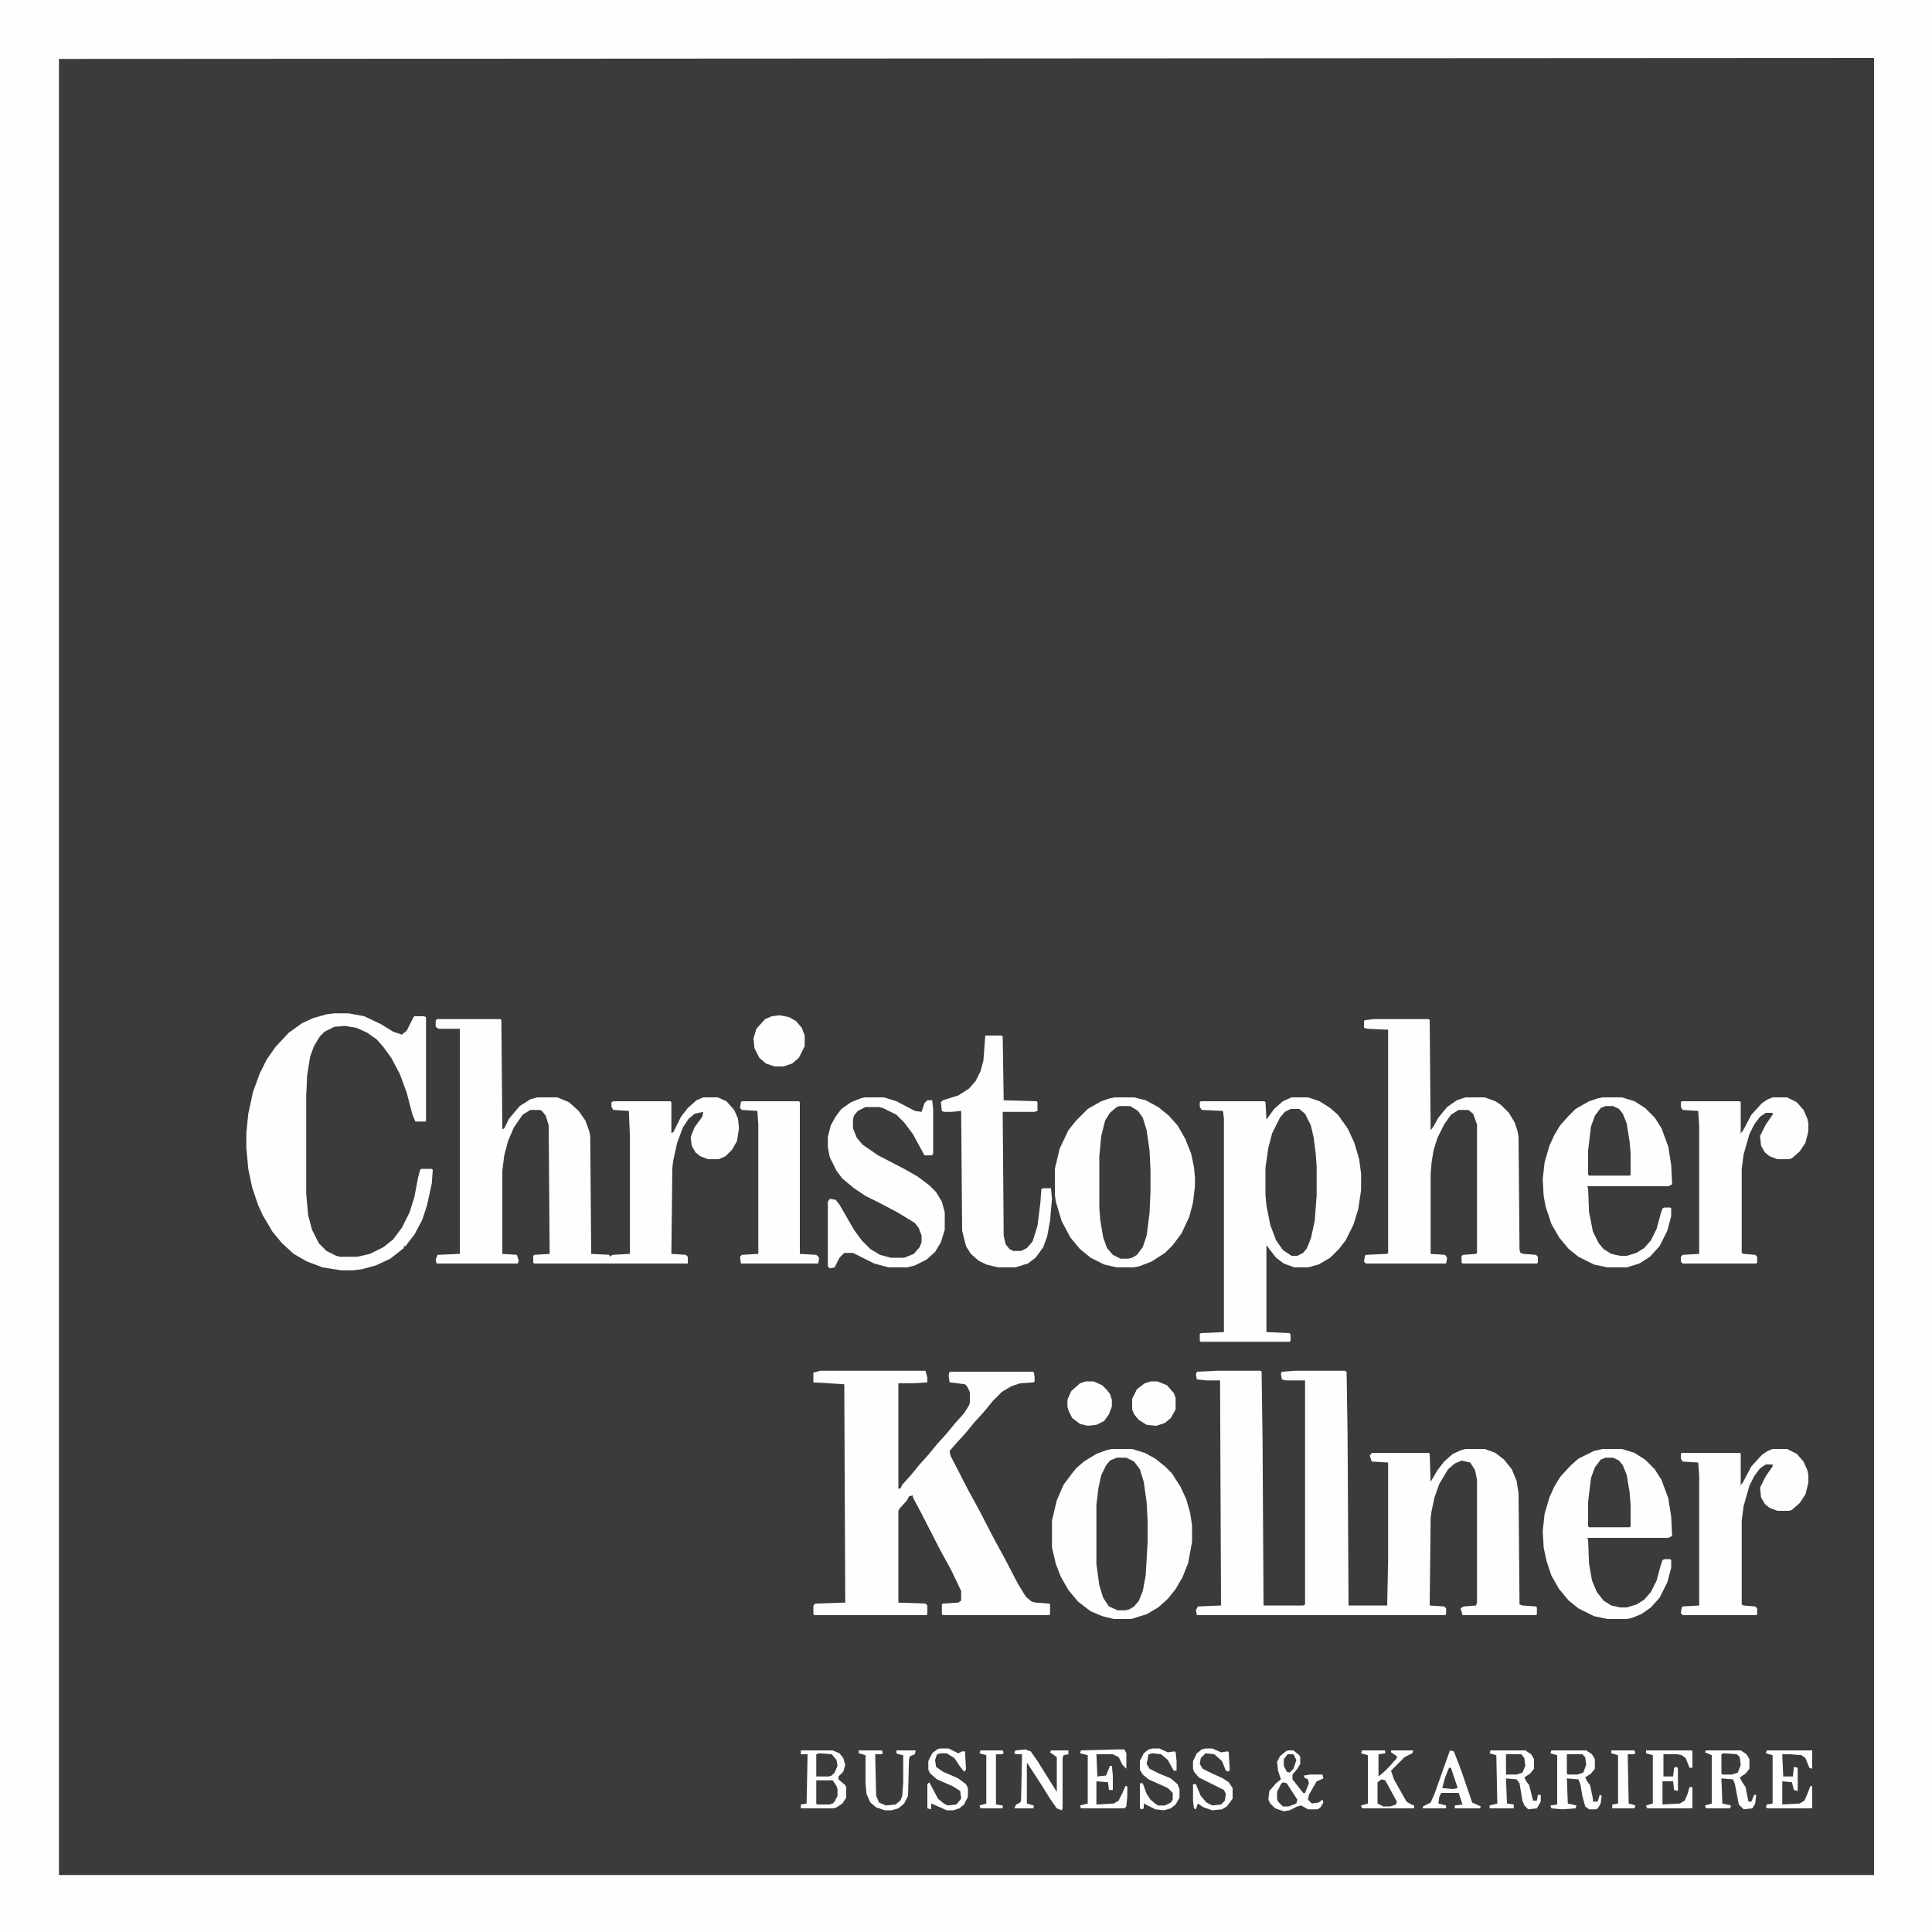 <?xml version="1.0" encoding="UTF-8"?>
<svg version="1.1" viewBox="0 0 2000 2000" width="500" height="500" xmlns="http://www.w3.org/2000/svg">
<path transform="translate(0)" d="m0 0h2e3v2e3h-2e3z" fill="#3B3B3B"/>
<path transform="translate(0)" d="m0 0h2e3v2e3h-2e3zm1898 60-1837 1v1880h1879v-1881z" fill="#FEFEFE"/>
<path transform="translate(1260,1419)" d="m0 0h45l1 1 1 71 1 171h41l2-1v-232h-20l-4-1-1-6 1-2 14-1h51l2 1 1 65 1 177h40l1-48v-100l-17-1-2-6 2-3h59l1 1 1 29 7-12 7-9 9-8 9-4 4-1h20l11 4 9 7 8 10 5 12 2 13 1 115 3 1 14 1 1 1v7l-1 1h-76l-2-7 3-2 13-1 1-3v-127l-2-10-5-8-9-2-7 3-7 6-9 15-5 14-3 14-1 7-1 91 15 1 2 2v6l-1 1h-257l-1-5 2-4 24-1-1-233h-14l-10-1-1-5 1-3z" fill="#FEFEFE"/>
<path transform="translate(452,1055)" d="m0 0h66l1 1 1 113 2-1 5-10 11-13 11-7 7-2h21l12 5 10 9 7 10 4 11 1 5 1 122 19 1v2l3-2 18-1v-124l-1-24-16-1-2-3v-5l2-1h59l1 1v32l2-1 8-16 7-9 9-8 7-3h15l9 4 8 9 4 9 1 10-2 13-5 9-7 7-7 3h-11l-8-3-5-4-4-7-1-9 4-10 8-11 1-5-9 2-6 5-6 9-6 16-4 18-1 8-1 89 15 1 2 2v7h-159l-1-1v-7l1-1 16-1-1-133-3-10-4-5-2-1h-10l-8 5-9 13-6 14-4 15-2 16v86l15 1 2 6-1 3h-84l-1-4 2-5 23-1v-233h-22l-3-2v-6z" fill="#FEFEFE"/>
<path transform="translate(849,1419)" d="m0 0h109l2 7v5l-15 1h-15v109h2l2-4 9-10 9-11 9-10 9-11 10-11 9-11 9-10 5-8 1-3v-11l-3-6-2-2-16-2-1-7 1-4h87l1 5v5l-1 1-14 1-9 3-10 6-9 9-9 11-10 11-9 11-10 11-7 8 1 5 18 35 12 22 15 29 12 22 13 25 8 13 6 5 4 1 14 1 1 1v10l-1 1h-110l-1-1v-10l1-1 16-1 3-2v-10l-10-21-12-22-20-39-8-15v-2l-4 1-2 4-8 9-1 2v95l28 1 2 2v9l-1 1h-116l-1-1v-9l2-2 31-1-1-226-32-2v-10z" fill="#FEFEFE"/>
<path transform="translate(1337,1136)" d="m0 0h17l12 4 11 7 8 7 10 14 7 15 5 17 2 15v17l-3 20-5 16-8 16-7 9-9 9-12 7-11 3h-14l-11-4-8-6-7-9-3-4v90l24 1 1 2v6l-1 1h-92l-1-1v-7l1-1 24-1v-221l-1-8-22-1-2-3v-5l1-1h66l1 1 1 18 8-11 9-8z" fill="#FEFEFE"/>
<path transform="translate(1151,1500)" d="m0 0h21l13 4 11 6 10 8 7 7 9 14 6 13 4 14 2 13v17l-4 22-6 15-7 12-8 10-10 9-12 7-16 5h-18l-12-3-12-5-13-10-10-12-8-14-5-13-4-17v-28l5-21 7-16 9-12 4-5 8-7 13-8 11-4z" fill="#FEFEFE"/>
<path transform="translate(1154,1136)" d="m0 0h20l12 3 13 7 11 9 9 10 8 14 6 15 3 14 1 11v9l-2 17-4 15-8 17-9 12-8 8-14 9-13 5-6 1h-17l-13-3-14-7-11-9-10-12-9-17-6-20-1-7v-27l5-21 9-19 8-10 12-12 14-8 9-3z" fill="#FEFEFE"/>
<path transform="translate(1422,1055)" d="m0 0h57l1 1 1 114 3-4 5-9 9-11 10-7 9-3h20l11 4 6 4 8 8 6 10 3 9 1 6 1 117 1 3 3 1 13 1 2 2v6l-1 1h-77l-1-1v-7l2-1 13-1 1-1v-133l-4-11-5-4h-10l-8 5-7 10-7 14-4 13-2 12-1 12v83l15 1 2 3-1 6h-83l-2-2 1-6 1-1 22-1 1-1v-231l-21-1-4-1v-7l1-1z" fill="#FEFEFE"/>
<path transform="translate(346,1049)" d="m0 0h15l16 3 17 8 13 8 9 3 5-4 7-14 1-1h10l2 1v108h-11l-3-7-6-23-7-19-9-17-8-11-7-8-10-7-11-5-12-2-11 1-10 5-5 5-6 10-4 11-3 19-1 21v102l2 22 4 15 7 14 8 8 10 5 4 1h18l13-3 14-7 10-8 9-12 8-16 5-16 4-21 2-7 1-1h11l1 1-1 14-5 23-5 15-8 15-7 9-2 3h-2v2l-14 11-15 7-15 4-8 1h-13l-19-3-16-6-14-8-12-11-10-12-10-17-5-11-6-18-4-19-2-22v-15l2-20 5-23 7-19 7-14 9-13 14-15 14-10 11-5 14-4z" fill="#FEFEFE"/>
<path transform="translate(1659,1136)" d="m0 0h20l13 4 11 7 10 10 7 11 7 19 3 19 1 20-4 2h-84l1 2 1 25 4 20 6 12 5 6 8 5 9 2h7l10-3 8-5 7-8 6-12 4-15 2-6 2-1h6l1 1v8l-4 15-8 16-10 11-11 7-13 4h-20l-14-3-16-8-10-8-10-12-8-14-6-18-2-11-1-17 2-18 5-17 5-11 6-10 9-10 7-7 14-8 9-3z" fill="#FEFEFE"/>
<path transform="translate(1659,1500)" d="m0 0h20l13 4 11 7 10 10 7 11 7 19 3 19 1 20-4 2h-84l1 2 1 25 3 17 5 12 7 9 8 5 9 2h7l10-3 8-5 7-8 6-12 4-15 2-6 2-1h6l1 1v8l-4 15-8 16-9 10-10 7-10 4-5 1h-20l-14-3-16-8-10-8-10-12-8-14-5-15-3-14-1-17 2-18 5-17 5-11 6-10 11-12 8-7 16-8z" fill="#FEFEFE"/>
<path transform="translate(1020,1072)" d="m0 0h17l1 1 1 66 34 1 1 1v9l-3 1h-33l1 128 2 9 4 5 4 2h8l6-3 6-7 5-16 3-24 1-14 2-1h8l1 11-2 23-3 16-4 11-8 11-8 6-13 4h-18l-12-3-8-4-8-7-5-8-4-16-1-124-10 1h-8l-2-1-1-9 2-2 16-5 11-7 7-8 5-10 3-11z" fill="#FEFEFE"/>
<path transform="translate(1835,1136)" d="m0 0h15l10 5 7 8 4 9 1 5v8l-3 12-6 9-8 7-3 1h-12l-8-3-5-4-4-7-1-10 6-12 7-10v-2h-7l-6 4-6 8-5 10-6 21-2 15v87l2 1 12 1 2 2v6l-1 1h-76l-2-2v-5l2-2 17-1v-132l-1-16-16-1-2-3v-5l1-1h60l1 1v31l-1 2 3-3 9-17 11-12 6-4z" fill="#FEFEFE"/>
<path transform="translate(1835,1500)" d="m0 0h15l10 5 7 8 4 9 1 5v8l-3 12-6 9-8 7-3 1h-12l-8-3-5-4-4-7-1-10 6-12 7-10v-2h-7l-6 4-6 8-5 10-6 21-2 15v87l2 1 12 1 2 2v6l-1 1h-76l-2-2 1-6 1-1 17-1v-134l-1-14-16-1-2-3v-5l1-1h60l1 1v31l-1 2 3-3 9-17 11-12 6-4z" fill="#FEFEFE"/>
<path transform="translate(895,1136)" d="m0 0h20l13 4 19 10 7 1 3-9 3-3h5l1 9v46l-1 2h-8l-12-22-9-12-8-8-14-7-4-1h-14l-8 4-4 5-1 4v9l4 10 6 7 16 11 27 14 14 8 12 9 7 7 6 10 3 11v18l-4 13-6 10-9 8-12 6-8 2h-19l-15-4-22-11h-9l-5 5-5 10-5 1-2-2v-67l2-3 6 1 4 5 15 26 8 11 9 9 10 6 11 3h14l10-4 6-7 2-5v-7l-3-8-4-5-18-11-19-10-14-7-12-8-12-10-6-8-7-14-2-10v-11l3-12 5-9 6-8 10-7 10-4z" fill="#FEFEFE"/>
<path transform="translate(768,1140)" d="m0 0h59l1 1v157l17 1 3 3-1 6h-80l-1-7 2-2 17-1v-134l-1-14-16-1-2-2 1-6z" fill="#FEFEFE"/>
<path transform="translate(1156,1509)" d="m0 0h10l8 4 6 8 4 13 3 21 1 20v22l-2 34-3 16-4 10-5 6-5 3-4 1h-8l-9-4-6-9-4-13-3-22v-61l2-17 3-14 5-10 4-5z" fill="#3B3B3B"/>
<path transform="translate(1159,1145)" d="m0 0h11l8 5 5 7 4 13 3 21 1 21v21l-1 23-3 23-4 12-6 8-5 3-4 1h-8l-8-4-6-7-4-11-3-18-1-13v-53l2-21 4-16 5-8 7-6z" fill="#3B3B3B"/>
<path transform="translate(1336,1148)" d="m0 0h9l6 5 6 12 3 13 2 16 1 14v29l-2 27-4 18-4 10-4 5-6 3h-6l-9-6-7-10-6-16-4-20-1-11v-28l3-21 4-15 8-16 5-6z" fill="#3B3B3B"/>
<path transform="translate(1662,1509)" d="m0 0h8l6 3 4 5 4 10 3 18 1 13v22l-1 1h-42l-1-1v-25l3-25 4-11 6-8z" fill="#3B3B3B"/>
<path transform="translate(1662,1145)" d="m0 0h8l6 3 4 5 4 10 3 19 1 12v22l-1 1h-42l-1-1v-25l3-25 4-11 6-8z" fill="#3B3B3B"/>
<path transform="translate(829,1812)" d="m0 0h33l7 3 4 5 2 7-2 7-5 5v3l7 6 1 2v11l-4 6-6 4-3 1h-34v-4l6-1 1-51h-7z" fill="#FEFEFE"/>
<path transform="translate(807,1051)" d="m0 0 10 2 7 4 6 7 3 8v11l-6 12-7 6-9 3h-9l-9-3-7-6-5-10-1-10 3-10 9-10 7-3z" fill="#FEFEFE"/>
<path transform="translate(1606,1812)" d="m0 0h36l6 4 3 5v10l-4 5-6 4 2 4 3 4 3 14v3h5l2-7 2 1-1 8-3 5-2 1h-7l-4-3-3-11-2-12-2-5-12-1 1 26 9 2-1 3-14 1-11-1-1-3 7-1v-51l-7-2z" fill="#FEFEFE"/>
<path transform="translate(1333,1812)" d="m0 0h6l6 5 1 2v7l-3 5-5 6v5l11 14h2l4-10-1-4-4-2v-2l6-1h13l1 4-7 3-8 14-1 5 4 4 7-1 4-3 1 3-3 5-3 2h-10l-7-4-4 1-8 4-6 1-9-3-5-5-2-4 1-9 7-8 5-4-3-9-1-9 3-6 6-5z" fill="#FEFEFE"/>
<path transform="translate(1766,1812)" d="m0 0h36l6 4 3 5v10l-4 5-6 4 2 4 4 6 3 15h3l3-7h2l-1 9-3 5-9 1-5-5-4-21-2-5-12-1 1 26 9 2-1 3h-25l-1-3 7-2v-50l-7-3z" fill="#FEFEFE"/>
<path transform="translate(1543,1812)" d="m0 0h36l6 4 3 5v10l-4 5-6 4 2 4 3 4 4 16h4l1-6h3v7l-4 7-9 1-4-4-2-5-3-18-3-4-11-1 1 26 7 1v4h-25v-3l8-2-1-50-7-2z" fill="#FEFEFE"/>
<path transform="translate(1410,1812)" d="m0 0h24v3l-7 1v23l6-5 5-5 8-9v-2l-6-4v-2h23l-1 3-8 4-14 14 3 9 13 23 5 3 3 1v3h-54l-1-3 7-2v-50l-7-2z" fill="#FEFEFE"/>
<path transform="translate(1124,1430)" d="m0 0h8l9 4 5 5 3 4 2 6v7l-3 8-5 7-8 4-9 1-8-2-8-6-4-8-1-4v-7l4-9 9-8z" fill="#FEFEFE"/>
<path transform="translate(1191,1430)" d="m0 0h7l10 4 7 8 2 5v12l-5 9-6 5-9 3-10-1-8-5-5-6-2-5v-11l5-10 8-6z" fill="#FEFEFE"/>
<path transform="translate(1061,1811)" d="m0 0 6 2 7 10 20 32v-36l-7-5 1-2h18v4l-5 1-1 3v52l-1 2-5-2-7-10-10-16-13-20-1-1v42l7 2v3h-20l2-4 4-2 1-2 1-48h-6l-2-1 1-3z" fill="#FEFEFE"/>
<path transform="translate(1829,1812)" d="m0 0h47v19l-3-1-4-10-4-3-12-1h-8l1 23h10l1-10 4 1v24l-4-1-2-8-10-1v24l18-1 5-3 3-7 3-8h2v22l-1 1h-45l-2-1 1-3 6-1v-50l-7-2z" fill="#FEFEFE"/>
<path transform="translate(1156,1811)" d="m0 0h8l2 4v16l-4-4-4-8-6-3h-17l1 23 9-1 4-10h2l1 10v15h-4l-1-8-12-1v24l18-1 5-3 4-8 3-7h2v10l-1 11-2 2h-45l-1-3 8-2v-50l-8-2 1-3z" fill="#FEFEFE"/>
<path transform="translate(1501,1812)" d="m0 0 4 1 7 18 12 35 9 4-1 2h-26v-3l8-1-4-12h-18l-2 4-1 7 8 2v3h-24v-2l8-4 4-9 11-31z" fill="#FEFEFE"/>
<path transform="translate(1704,1812)" d="m0 0h47l1 1v17h-3l-4-10-4-3-5-1h-14v23h10l1-9 3-1 1 2v23l-4-1-1-9h-11v24l18-1 5-3 3-7 2-7h3v21l-1 1h-46l-1-3 7-2v-50l-7-2z" fill="#FEFEFE"/>
<path transform="translate(973,1810)" d="m0 0h9l10 5 4-2h3l1 19-2 2-4-5-6-9-8-5h-6l-4 1-2 6 1 7 7 5 16 7 8 6 2 4v9l-4 8-5 4-6 2h-7l-9-4-7-3v6l-4-1v-25l2-2 9 17 6 5 4 2 9-1 5-6-1-8-8-5-16-7-7-6-2-4v-9l4-8 5-4z" fill="#FEFEFE"/>
<path transform="translate(1248,1810)" d="m0 0h7l9 4 7-1 1 1 1 18-1 2-3-1-4-10-8-7-9-1-5 5-1 6 3 5 10 5 11 5 6 4 4 6v11l-6 8-5 3-10 1-9-3-6-4-2 6-2-1-1-8v-17h3l5 12 6 7 6 3 9-1 4-4 1-7-2-4-26-13-5-6-1-3v-8l4-8 5-4z" fill="#FEFEFE"/>
<path transform="translate(1193,1810)" d="m0 0h7l9 4 7-1 1 1 1 9v10h-3l-6-11-7-6-9-1-4 1-2 10 3 5 10 5 12 5 7 6 2 5v9l-4 7-5 4-7 2-9-1-12-6v5l-2 1-2-1v-26h3l4 11 4 6 6 5 2 1h7l6-3 2-3v-7l-5-5-20-9-6-5-3-5v-9l4-8 5-4z" fill="#FEFEFE"/>
<path transform="translate(889,1812)" d="m0 0h24l1 3-2 1h-6l1 43 3 7 7 3 10-1 5-4 2-5 1-14v-28l-5-1-2-1v-3h20l-1 4-5 2-1 3-1 38-4 8-6 5-7 2h-7l-9-3-6-5-4-9-1-11v-29l-7-2z" fill="#FEFEFE"/>
<path transform="translate(1668,1812)" d="m0 0h24l1 3-2 1h-6l1 51 7 2-1 3h-23v-4l6-1v-50l-7-2z" fill="#FEFEFE"/>
<path transform="translate(1015,1812)" d="m0 0h23l1 3-2 1h-6v52l7 1v3h-23l-1-3 7-2v-50l-7-2z" fill="#FEFEFE"/>
<path transform="translate(845,1843)" d="m0 0h17l4 6 1 3v7l-3 6-2 2-4 1h-12l-1-1z" fill="#3B3B3B"/>
<path transform="translate(848,1815)" d="m0 0 13 1 5 6 1 6-3 7-3 3-3 1h-13v-23z" fill="#3B3B3B"/>
<path transform="translate(1559,1816)" d="m0 0h16l3 4 1 8-3 7-6 2h-11z" fill="#3B3B3B"/>
<path transform="translate(1784,1815)" d="m0 0 14 1 3 3 1 8-3 8-6 2h-10l-1-1v-20z" fill="#3B3B3B"/>
<path transform="translate(1622,1816)" d="m0 0h16l3 3 1 8-3 8-6 2h-10l-1-1z" fill="#3B3B3B"/>
<path transform="translate(1430,1842)" d="m0 0 4 1 12 22-1 3-6 2h-7l-6-3v-22z" fill="#3B3B3B"/>
<path transform="translate(1328,1845)" d="m0 0 4 1 11 17-1 4-8 3h-6l-5-5-1-3v-7l4-8z" fill="#3B3B3B"/>
<path transform="translate(1500,1830)" d="m0 0h2l7 21-5 1-11-1 3-11z" fill="#3B3B3B"/>
<path transform="translate(1333,1816)" d="m0 0h6l3 6-3 9-4 4-3-1-3-6v-7z" fill="#3B3B3B"/>
</svg>
